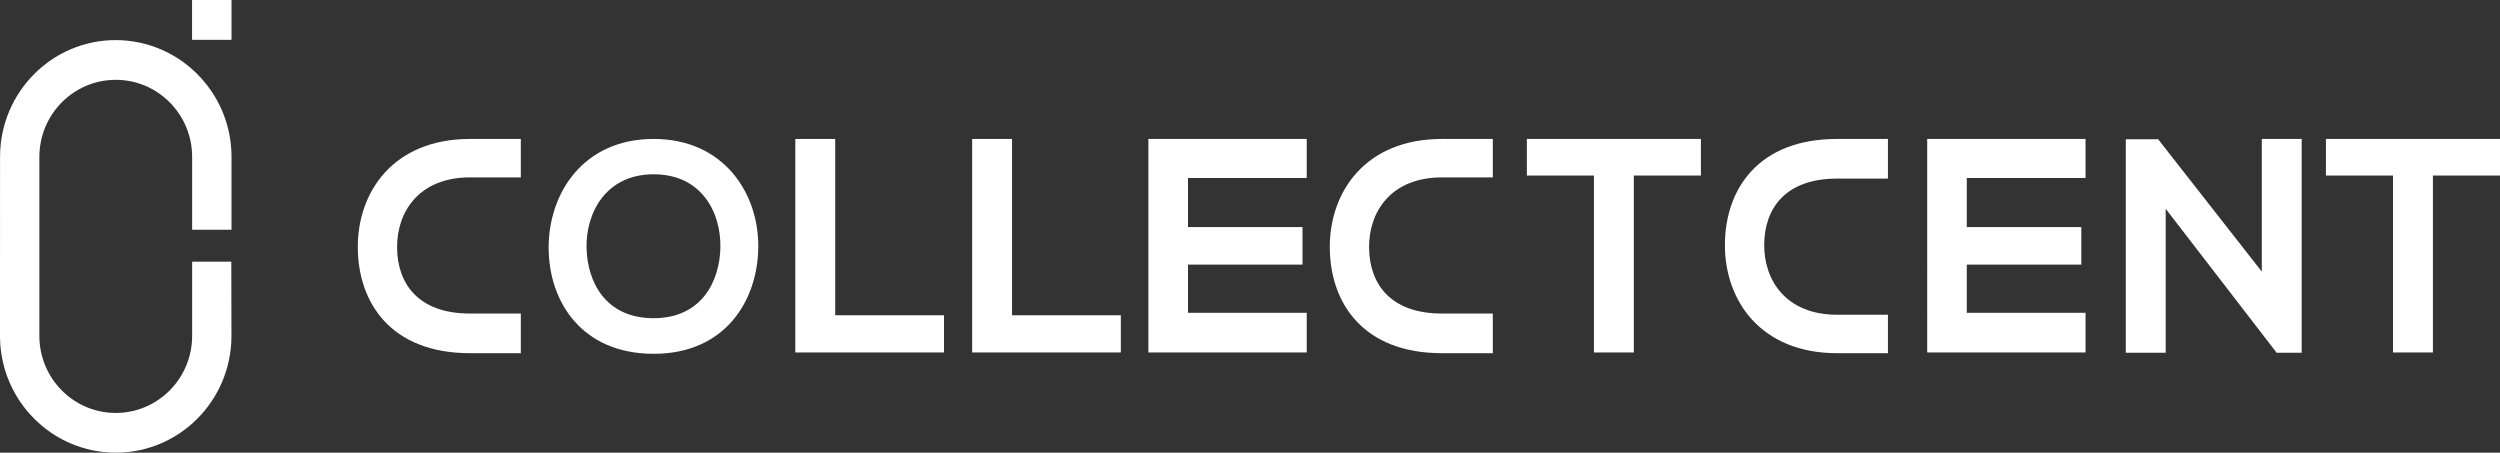 <?xml version="1.0" encoding="utf-8"?>
<!-- Generator: Adobe Illustrator 17.0.0, SVG Export Plug-In . SVG Version: 6.00 Build 0)  -->
<!DOCTYPE svg PUBLIC "-//W3C//DTD SVG 1.1//EN" "http://www.w3.org/Graphics/SVG/1.1/DTD/svg11.dtd">
<svg version="1.1" id="Isolation_Mode" xmlns="http://www.w3.org/2000/svg" xmlns:xlink="http://www.w3.org/1999/xlink" x="0px"
	 y="0px" width="243px" height="44px" viewBox="0 0 243 44" enable-background="new 0 0 243 44" xml:space="preserve">
<rect x="0" y="0" width="243" height="44" fill="#333333" stroke="none"/>
<g>
	<path fill="#FFFFFF" d="M22.483,25.433h-3.806v7.21c0,2.07-0.831,3.943-2.175,5.3c-1.344,1.356-3.199,2.195-5.25,2.195
		c-4.101,0-7.426-3.355-7.426-7.494l0-17.39c0-2.071,0.831-3.943,2.175-5.3c1.344-1.356,3.199-2.195,5.25-2.195
		c4.101,0,7.426,3.355,7.426,7.494v7.08h3.826v-7.08c-0.002-4.668-2.792-8.672-6.78-10.418c-1.371-0.6-2.882-0.937-4.472-0.938
		C5.061,3.898,0.045,8.941,0.004,15.18L0,32.644c0.002,4.668,2.792,8.673,6.78,10.418c1.371,0.6,2.882,0.937,4.472,0.938
		c6.183-0.002,11.193-5.033,11.246-11.262L22.483,25.433z"/>
	<polygon fill="#FFFFFF" points="22.503,3.69 22.503,0 18.668,0 18.668,3.871 22.503,3.871 	"/>
	<g>
		<path fill="#FFFFFF" d="M63.531,13.506c-6.858,0-10.203,5.294-10.203,10.557c0,5.265,3.232,10.327,10.203,10.327
			c6.973,0,10.12-5.177,10.175-10.356C73.763,18.8,70.362,13.506,63.531,13.506z M63.531,30.929c-4.676,0-6.433-3.518-6.519-6.809
			c-0.085-3.375,1.842-7.18,6.519-7.18c4.678,0,6.547,3.719,6.492,7.094C69.966,27.325,68.209,30.929,63.531,30.929z"/>
		<polygon fill="#FFFFFF" points="81.182,13.506 77.305,13.506 77.305,34.259 91.756,34.259 91.756,30.642 81.182,30.642 		"/>
		<polygon fill="#FFFFFF" points="98.371,13.506 94.494,13.506 94.494,34.259 108.945,34.259 108.945,30.642 98.371,30.642 		"/>
		<path fill="#FFFFFF" d="M111.624,34.259h15.391v-3.854h-11.543V25.72h11.132v-3.646h-11.132v-4.772h11.543v-3.795h-15.391
			C111.624,20.414,111.624,27.351,111.624,34.259z"/>
		<path fill="#FFFFFF" d="M187.324,34.259h15.391v-3.854h-11.543V25.72h11.132v-3.646h-11.132v-4.772h11.543v-3.795h-15.391
			C187.324,20.414,187.324,27.351,187.324,34.259z"/>
		<polygon fill="#FFFFFF" points="219.846,26.402 209.771,13.536 206.628,13.536 206.628,34.289 210.505,34.289 210.505,20.295 
			221.315,34.318 221.315,34.289 223.723,34.289 223.723,13.506 219.846,13.506 		"/>
		<path fill="#FFFFFF" d="M226.081,13.506v3.557h6.52v17.196h3.878V17.063H243v-3.557C237.036,13.506,232.014,13.506,226.081,13.506
			z"/>
		<path fill="#FFFFFF" d="M148.41,13.506v3.557h6.52v17.196h3.878V17.063h6.521v-3.557C159.365,13.506,154.342,13.506,148.41,13.506
			z"/>
		<path fill="#FFFFFF" d="M140.152,17.243h4.949v-3.737h-4.949c-7.431,0-10.926,5.14-10.896,10.565
			c0.029,5.397,3.259,10.258,10.896,10.258h4.949v-3.854h-4.949l0,0c-5.082,0-7.05-2.964-7.078-6.404
			C133.045,20.603,135.188,17.243,140.152,17.243z"/>
		<path fill="#FFFFFF" d="M178.558,30.592h4.949v3.737h-4.949c-7.431,0-10.926-5.14-10.896-10.565
			c0.029-5.397,3.259-10.258,10.896-10.258h4.949v3.854h-4.949l0,0c-5.082,0-7.05,2.964-7.078,6.404
			C171.45,27.232,173.594,30.592,178.558,30.592z"/>
		<path fill="#FFFFFF" d="M45.674,17.243h4.949v-3.737h-4.949c-7.431,0-10.926,5.14-10.896,10.565
			c0.029,5.397,3.259,10.258,10.896,10.258h4.949v-3.854h-4.949l0,0c-5.082,0-7.05-2.964-7.078-6.404
			C38.567,20.603,40.711,17.243,45.674,17.243z"/>
	</g>
</g>
</svg>

